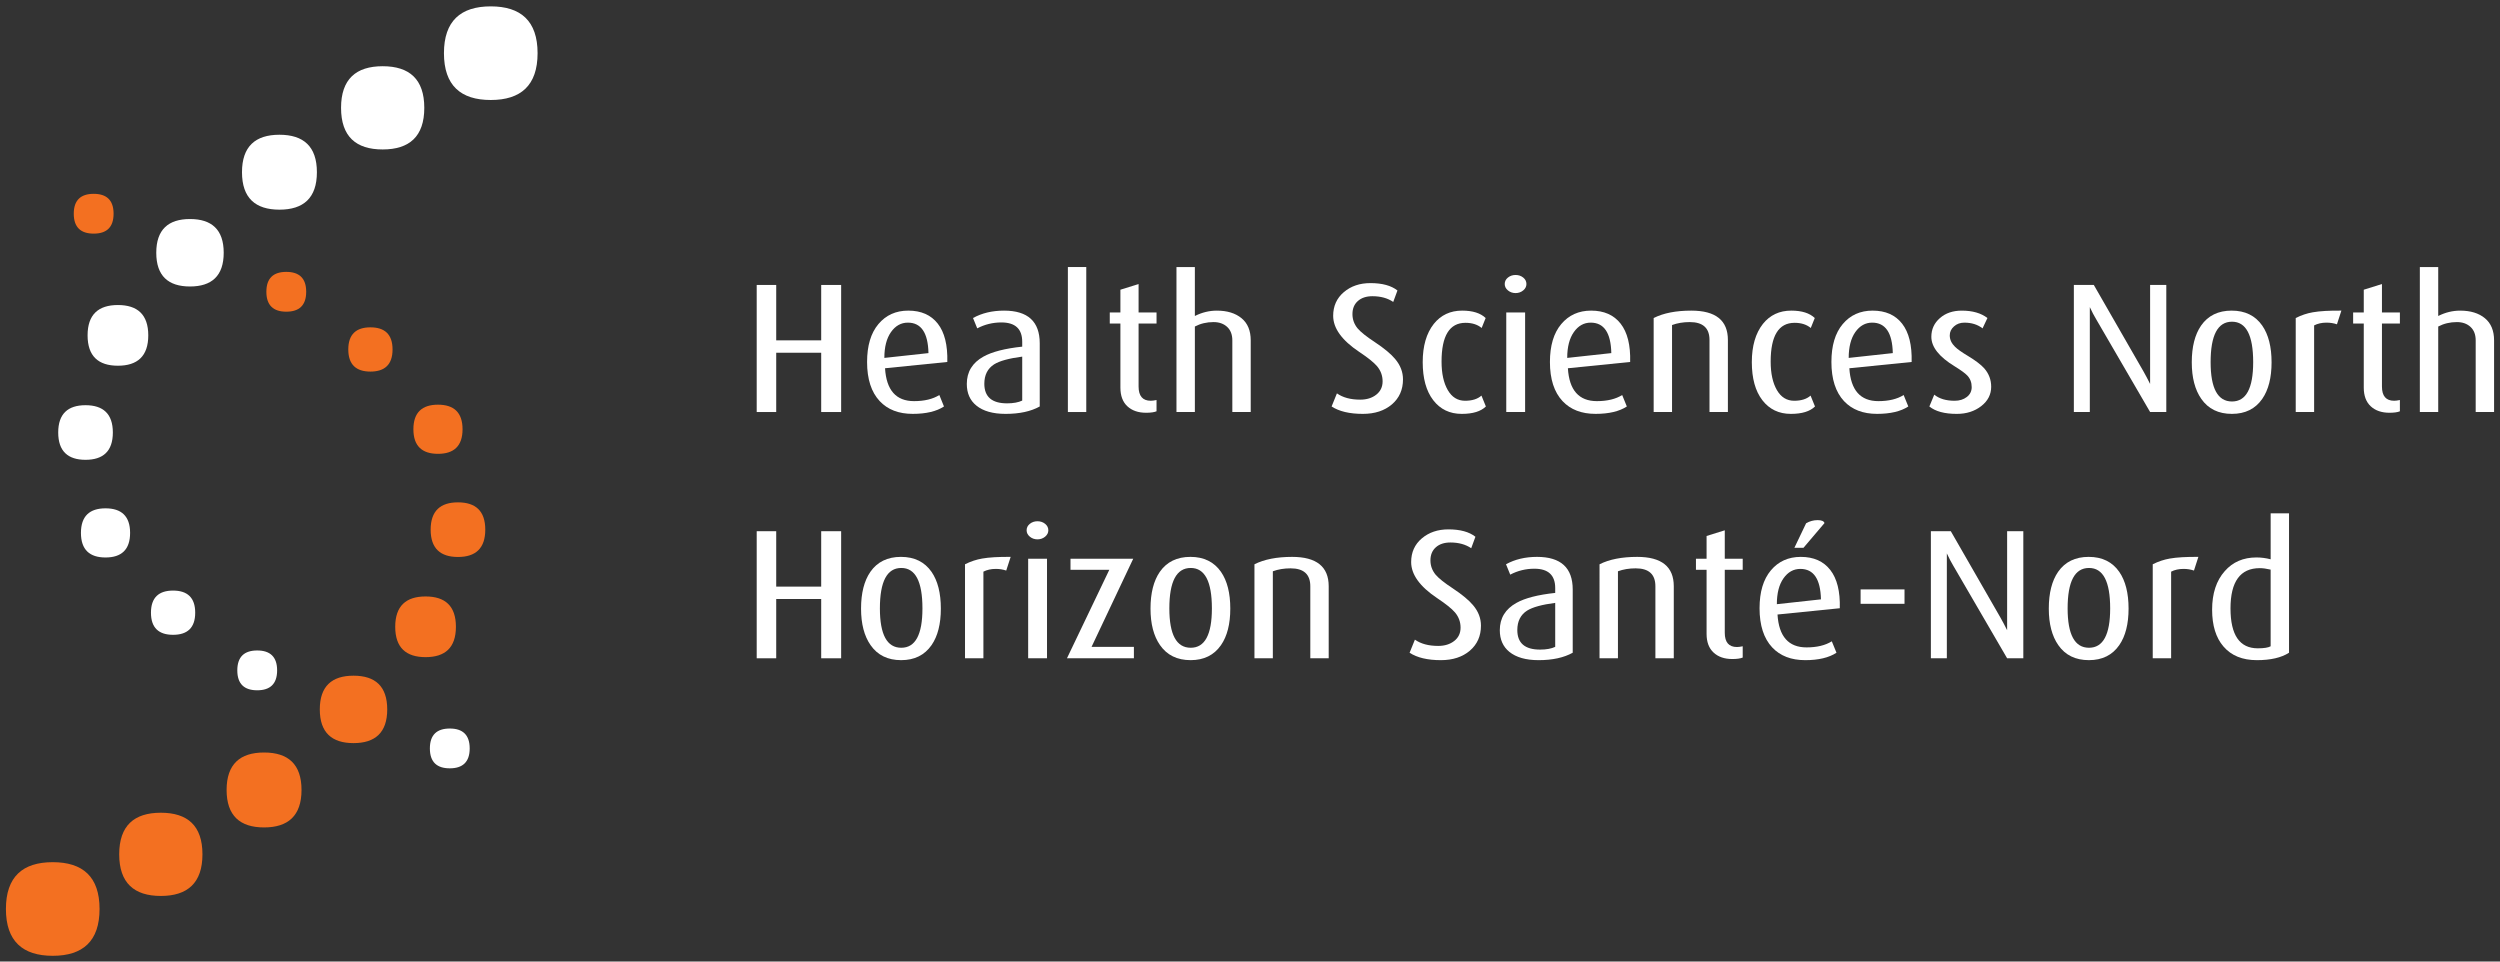 <?xml version="1.0" encoding="utf-8"?>
<!-- Generator: Adobe Illustrator 16.0.0, SVG Export Plug-In . SVG Version: 6.00 Build 0)  -->
<!DOCTYPE svg PUBLIC "-//W3C//DTD SVG 1.1//EN" "http://www.w3.org/Graphics/SVG/1.1/DTD/svg11.dtd">
<svg version="1.1" id="Layer_1" xmlns="http://www.w3.org/2000/svg" xmlns:xlink="http://www.w3.org/1999/xlink" x="0px" y="0px"
	 width="936px" height="360px" viewBox="0 0 936 360" enable-background="new 0 0 936 360" xml:space="preserve">
<rect x="0" y="0" width="936" height="360" fill="#333333" stroke="none"/>
<g>
	<path fill="#FFFFFF" d="M183.744,2.385c-11.258,0-17.53,5.458-17.53,17.527c0,12.079,6.272,17.526,17.53,17.526
		c11.243,0,17.526-5.447,17.526-17.526C201.271,7.843,194.987,2.385,183.744,2.385"/>
	<path fill="#FFFFFF" d="M143.272,24.794c-10.001,0-15.58,4.847-15.58,15.58c0,10.735,5.578,15.583,15.58,15.583
		c9.998,0,15.583-4.847,15.583-15.583C158.854,29.642,153.27,24.794,143.272,24.794"/>
	<path fill="#FFFFFF" d="M104.624,50.449c-9.003,0-14.023,4.361-14.023,14.027c0,9.659,5.02,14.023,14.023,14.023
		c8.992,0,14.023-4.364,14.023-14.023C118.647,54.81,113.616,50.449,104.624,50.449"/>
	<path fill="#FFFFFF" d="M71.133,82.007c-8.1,0-12.626,3.93-12.626,12.63c0,8.692,4.526,12.623,12.626,12.623
		c8.093,0,12.623-3.93,12.623-12.623C83.756,85.937,79.227,82.007,71.133,82.007"/>
	<path fill="#FFFFFF" d="M44.148,114.202c-7.285,0-11.356,3.539-11.356,11.36c0,7.818,4.071,11.36,11.356,11.36
		s11.367-3.542,11.367-11.36C55.516,117.741,51.434,114.202,44.148,114.202"/>
	<path fill="#FFFFFF" d="M32.02,151.708c-6.559,0-10.224,3.182-10.224,10.22c0,7.045,3.665,10.224,10.224,10.224
		c6.555,0,10.23-3.179,10.23-10.224C42.25,154.89,38.574,151.708,32.02,151.708"/>
	<path fill="#FFFFFF" d="M39.502,190.32c-5.898,0-9.197,2.864-9.197,9.201c0,6.336,3.299,9.2,9.197,9.2
		c5.902,0,9.208-2.864,9.208-9.2C48.71,193.185,45.404,190.32,39.502,190.32"/>
	<path fill="#FFFFFF" d="M64.794,221.112c-5.306,0-8.273,2.582-8.273,8.283c0,5.708,2.967,8.276,8.273,8.276
		c5.313,0,8.29-2.568,8.29-8.276C73.084,223.694,70.106,221.112,64.794,221.112"/>
	<path fill="#FFFFFF" d="M96.298,243.535c-4.784,0-7.451,2.328-7.451,7.451c0,5.137,2.667,7.458,7.451,7.458
		c4.78,0,7.458-2.321,7.458-7.458C103.756,245.863,101.078,243.535,96.298,243.535"/>
	<path fill="#FFFFFF" d="M168.397,272.761c-4.784,0-7.451,2.321-7.451,7.45c0,5.137,2.667,7.451,7.451,7.451
		c4.78,0,7.458-2.314,7.458-7.451C175.855,275.082,173.178,272.761,168.397,272.761"/>
</g>
<g>
	<path fill="#F37021" d="M19.746,357.854c11.254,0,17.526-5.461,17.526-17.526c0-12.08-6.272-17.526-17.526-17.526
		c-11.247,0-17.53,5.446-17.53,17.526C2.216,352.393,8.499,357.854,19.746,357.854"/>
	<path fill="#F37021" d="M60.214,335.444c10.001,0,15.583-4.854,15.583-15.579c0-10.739-5.581-15.579-15.583-15.579
		c-9.998,0-15.583,4.84-15.583,15.579C44.632,330.59,50.216,335.444,60.214,335.444"/>
	<path fill="#F37021" d="M98.862,309.789c9.004,0,14.027-4.374,14.027-14.026c0-9.667-5.023-14.027-14.027-14.027
		c-8.992,0-14.023,4.36-14.023,14.027C84.839,305.415,89.87,309.789,98.862,309.789"/>
	<path fill="#F37021" d="M132.356,278.222c8.101,0,12.623-3.931,12.623-12.616c0-8.699-4.522-12.63-12.623-12.63
		c-8.097,0-12.623,3.931-12.623,12.63C119.733,274.291,124.26,278.222,132.356,278.222"/>
	<path fill="#F37021" d="M159.338,246.033c7.289,0,11.356-3.528,11.356-11.36s-4.067-11.359-11.356-11.359
		c-7.285,0-11.367,3.527-11.367,11.359S152.053,246.033,159.338,246.033"/>
	<path fill="#F37021" d="M171.467,208.531c6.559,0,10.221-3.182,10.221-10.224c0-7.049-3.662-10.224-10.221-10.224
		c-6.558,0-10.23,3.175-10.23,10.224C161.236,205.35,164.909,208.531,171.467,208.531"/>
	<path fill="#F37021" d="M163.984,169.915c5.898,0,9.193-2.865,9.193-9.197c0-6.34-3.295-9.205-9.193-9.205
		c-5.902,0-9.208,2.865-9.208,9.205C154.776,167.05,158.082,169.915,163.984,169.915"/>
	<path fill="#F37021" d="M138.689,139.12c5.313,0,8.28-2.576,8.28-8.28s-2.967-8.284-8.28-8.284c-5.31,0-8.287,2.579-8.287,8.284
		S133.38,139.12,138.689,139.12"/>
	<path fill="#F37021" d="M107.188,116.696c4.784,0,7.451-2.317,7.451-7.458c0-5.126-2.667-7.447-7.451-7.447
		c-4.78,0-7.458,2.321-7.458,7.447C99.73,114.379,102.408,116.696,107.188,116.696"/>
	<path fill="#F37021" d="M35.078,87.471c4.78,0,7.447-2.318,7.447-7.455c0-5.126-2.667-7.447-7.447-7.447
		c-4.784,0-7.461,2.321-7.461,7.447C27.617,85.153,30.294,87.471,35.078,87.471"/>
</g>
<g>
	<polygon fill="#FFFFFF" points="314.926,154.262 307.457,154.262 307.457,132.064 290.615,132.064 290.615,154.262 
		283.309,154.262 283.309,106.688 290.615,106.688 290.615,127.428 307.457,127.428 307.457,106.688 314.926,106.688 	"/>
	<polygon fill="#FFFFFF" points="314.926,246.463 307.457,246.463 307.457,224.266 290.615,224.266 290.615,246.463 
		283.309,246.463 283.309,198.886 290.615,198.886 290.615,219.63 307.457,219.63 307.457,198.886 314.926,198.886 	"/>
	<path fill="#FFFFFF" d="M347.619,132.202c-0.166-7.603-2.738-11.409-7.716-11.409c-2.544,0-4.65,1.178-6.308,3.528
		c-1.658,2.35-2.491,5.578-2.491,9.681L347.619,132.202z M354.671,135.521l-23.315,2.353c0.501,8.203,4.12,12.309,10.873,12.309
		c3.87,0,7.023-0.762,9.458-2.283l1.739,4.286c-2.819,1.845-6.721,2.766-11.698,2.766c-5.257,0-9.377-1.591-12.362-4.77
		c-3.154-3.369-4.73-8.252-4.73-14.662c0-6.082,1.411-10.81,4.233-14.172c2.818-3.369,6.555-5.052,11.197-5.052
		c4.815,0,8.495,1.623,11.039,4.875C353.648,124.423,354.837,129.21,354.671,135.521"/>
	<path fill="#FFFFFF" d="M382.718,149.979v-16.461c-4.978,0.649-8.491,1.616-10.538,2.903c-2.434,1.566-3.651,3.99-3.651,7.261
		c0,4.886,2.84,7.331,8.513,7.331C379.381,151.013,381.271,150.667,382.718,149.979 M389.276,152.187
		c-3.32,1.845-7.582,2.77-12.782,2.77c-4.759,0-8.411-1.041-10.951-3.115c-2.381-1.937-3.57-4.632-3.57-8.089
		c0-4.52,2.078-7.931,6.224-10.234c3.21-1.796,8.051-3.045,14.521-3.732v-1.799c0-4.84-2.597-7.264-7.8-7.264
		c-3.211,0-6.224,0.737-9.042,2.216l-1.577-3.87c3.319-1.849,7.189-2.77,11.617-2.77c8.908,0,13.36,4.085,13.36,12.238V152.187z"/>
	<rect x="399.814" y="99.978" fill="#FFFFFF" width="6.886" height="54.284"/>
	<path fill="#FFFFFF" d="M433.005,153.986c-0.889,0.367-2.188,0.55-3.902,0.55c-2.932,0-5.267-0.804-7.013-2.417
		c-1.739-1.612-2.611-3.944-2.611-6.989v-23.99h-3.982v-4.152h3.982v-8.517l6.806-2.131v10.647h6.721v4.152h-6.721v23.577
		c0,3.553,1.521,5.327,4.565,5.327c0.55,0,1.267-0.092,2.156-0.275V153.986z"/>
	<path fill="#FFFFFF" d="M468.27,154.262h-6.886v-26.833c0-2.163-0.649-3.845-1.948-5.045c-1.305-1.196-3.006-1.795-5.108-1.795
		c-2.54,0-4.868,0.554-6.971,1.658v32.016h-6.887V99.978h6.887v18.328c2.66-1.337,5.397-2.007,8.22-2.007
		c3.874,0,6.95,0.945,9.25,2.836c2.301,1.887,3.443,4.657,3.443,8.294V154.262z"/>
	<path fill="#FFFFFF" d="M525.28,142.044c0,3.867-1.383,6.982-4.148,9.356c-2.766,2.367-6.393,3.556-10.873,3.556
		c-4.981,0-8.884-0.924-11.706-2.77l1.99-4.907c2.216,1.566,5.123,2.35,8.721,2.35c2.428,0,4.438-0.621,6.012-1.866
		c1.58-1.246,2.371-2.903,2.371-4.981c0-2.12-0.691-4.011-2.074-5.669c-1.221-1.429-3.458-3.225-6.725-5.391
		c-6.471-4.336-9.709-8.83-9.709-13.487c0-3.637,1.334-6.593,3.986-8.852c2.653-2.258,5.97-3.387,9.949-3.387
		c4.431,0,7.804,0.925,10.132,2.763l-1.58,4.29c-2.103-1.429-4.699-2.145-7.804-2.145c-2.266,0-4.078,0.6-5.434,1.795
		c-1.354,1.196-2.031,2.833-2.031,4.904c0,1.976,0.635,3.75,1.904,5.317c1.164,1.383,3.323,3.104,6.478,5.175
		c3.542,2.35,6.082,4.466,7.634,6.354C524.307,136.749,525.28,139.278,525.28,142.044"/>
	<path fill="#FFFFFF" d="M556.313,152.187c-1.885,1.845-4.897,2.77-9.046,2.77c-4.48,0-8.029-1.708-10.661-5.119
		c-2.632-3.412-3.944-8.164-3.944-14.246c0-6.04,1.383-10.81,4.148-14.316c2.653-3.319,6.195-4.978,10.626-4.978
		c3.924,0,6.858,0.921,8.792,2.77l-1.496,3.732c-1.545-1.291-3.57-1.937-6.054-1.937c-5.969,0-8.961,4.84-8.961,14.524
		c0,4.424,0.776,7.97,2.321,10.644c1.546,2.677,3.704,4.015,6.478,4.015c2.646,0,4.699-0.646,6.139-1.937L556.313,152.187z"/>
	<path fill="#FFFFFF" d="M571.002,154.262h-7.056v-37.272h7.056V154.262z M571.496,106.342c0,0.921-0.402,1.715-1.199,2.382
		c-0.805,0.67-1.757,1.005-2.865,1.005c-1.107,0-2.06-0.335-2.864-1.005c-0.805-0.667-1.199-1.461-1.199-2.382
		c0-0.97,0.395-1.778,1.199-2.423c0.805-0.642,1.757-0.967,2.864-0.967c1.108,0,2.061,0.325,2.865,0.967
		C571.094,104.564,571.496,105.372,571.496,106.342"/>
	<path fill="#FFFFFF" d="M603.275,132.202c-0.162-7.603-2.737-11.409-7.712-11.409c-2.547,0-4.649,1.178-6.308,3.528
		s-2.491,5.578-2.491,9.681L603.275,132.202z M610.331,135.521l-23.312,2.353c0.493,8.203,4.113,12.309,10.865,12.309
		c3.874,0,7.027-0.762,9.462-2.283l1.743,4.286c-2.822,1.845-6.725,2.766-11.706,2.766c-5.257,0-9.377-1.591-12.361-4.77
		c-3.154-3.369-4.728-8.252-4.728-14.662c0-6.082,1.404-10.81,4.227-14.172c2.822-3.369,6.562-5.052,11.204-5.052
		c4.813,0,8.495,1.623,11.036,4.875C609.309,124.423,610.501,129.21,610.331,135.521"/>
	<path fill="#FFFFFF" d="M646.923,154.262h-6.887v-26.967c0-4.474-2.455-6.707-7.38-6.707c-2.441,0-4.643,0.367-6.646,1.104v32.57
		h-6.88v-35.194c3.647-1.849,8.347-2.77,14.104-2.77c9.131,0,13.688,3.666,13.688,10.997V154.262z"/>
	<path fill="#FFFFFF" d="M679.535,152.187c-1.877,1.845-4.897,2.77-9.046,2.77c-4.474,0-8.029-1.708-10.661-5.119
		c-2.632-3.412-3.944-8.164-3.944-14.246c0-6.04,1.39-10.81,4.148-14.316c2.653-3.319,6.195-4.978,10.626-4.978
		c3.924,0,6.858,0.921,8.792,2.77l-1.496,3.732c-1.545-1.291-3.57-1.937-6.054-1.937c-5.977,0-8.961,4.84-8.961,14.524
		c0,4.424,0.776,7.97,2.321,10.644c1.546,2.677,3.704,4.015,6.478,4.015c2.646,0,4.699-0.646,6.139-1.937L679.535,152.187z"/>
	<path fill="#FFFFFF" d="M708.661,132.202c-0.169-7.603-2.737-11.409-7.719-11.409c-2.54,0-4.644,1.178-6.308,3.528
		c-1.651,2.35-2.484,5.578-2.484,9.681L708.661,132.202z M715.717,135.521l-23.319,2.353c0.501,8.203,4.128,12.309,10.873,12.309
		c3.866,0,7.027-0.762,9.455-2.283l1.742,4.286c-2.822,1.845-6.724,2.766-11.698,2.766c-5.257,0-9.377-1.591-12.369-4.77
		c-3.146-3.369-4.72-8.252-4.72-14.662c0-6.082,1.403-10.81,4.226-14.172c2.823-3.369,6.563-5.052,11.205-5.052
		c4.813,0,8.495,1.623,11.035,4.875C714.687,124.423,715.879,129.21,715.717,135.521"/>
	<path fill="#FFFFFF" d="M745.5,144.793c0,2.903-1.242,5.32-3.726,7.257c-2.491,1.937-5.539,2.907-9.131,2.907
		c-4.593,0-8.022-0.924-10.287-2.77l1.827-4.424c1.877,1.521,4.417,2.283,7.628,2.283c1.827,0,3.345-0.477,4.565-1.415
		c1.221-0.945,1.827-2.177,1.827-3.693c0-1.75-0.558-3.196-1.658-4.35c-0.776-0.826-2.35-1.972-4.734-3.45
		c-5.808-3.539-8.714-7.222-8.714-11.039c0-2.805,1.065-5.144,3.203-7.006c2.124-1.863,4.848-2.794,8.171-2.794
		c4.036,0,7.246,0.921,9.624,2.77l-1.828,3.87c-1.827-1.425-4.092-2.142-6.809-2.142c-1.545,0-2.844,0.473-3.895,1.418
		c-1.059,0.946-1.573,2.061-1.573,3.352c0,1.57,0.663,2.995,1.989,4.287c0.882,0.878,2.512,2.032,4.896,3.458
		c2.815,1.707,4.841,3.249,6.062,4.632C744.646,139.924,745.5,142.207,745.5,144.793"/>
	<path fill="#FFFFFF" d="M811.063,154.262h-6.062l-20.144-34.644c-0.783-1.292-1.596-2.833-2.428-4.629v4.558v34.715h-5.977v-47.574
		h7.473l18.67,32.503c0.775,1.379,1.58,2.903,2.405,4.558v-4.77v-32.291h6.062V154.262z"/>
	<path fill="#FFFFFF" d="M843.59,135.592c0-10.097-2.646-15.142-7.932-15.142c-5.341,0-8.001,5.045-8.001,15.142
		c0,9.818,2.66,14.726,8.001,14.726C840.943,150.317,843.59,145.41,843.59,135.592 M850.476,135.659
		c0,5.765-1.164,10.326-3.492,13.691c-2.597,3.736-6.379,5.606-11.36,5.606c-5.037,0-8.854-1.87-11.451-5.606
		c-2.378-3.408-3.57-7.973-3.57-13.691c0-5.807,1.164-10.394,3.485-13.759c2.597-3.733,6.421-5.603,11.452-5.603
		c5.03,0,8.848,1.87,11.444,5.603C849.312,125.266,850.476,129.852,850.476,135.659"/>
	<path fill="#FFFFFF" d="M876.617,116.298l-1.664,5.119c-1.214-0.413-2.52-0.621-3.902-0.621c-1.771,0-3.316,0.346-4.643,1.034
		v32.432h-6.887v-35.194c2.096-1.065,4.227-1.774,6.386-2.145C868.504,116.46,872.074,116.252,876.617,116.298"/>
	<path fill="#FFFFFF" d="M898.52,153.986c-0.883,0.367-2.188,0.55-3.902,0.55c-2.936,0-5.271-0.804-7.014-2.417
		c-1.735-1.612-2.61-3.944-2.61-6.989v-23.99h-3.979v-4.152h3.979v-8.517l6.809-2.131v10.647h6.718v4.152h-6.718v23.577
		c0,3.553,1.517,5.327,4.565,5.327c0.55,0,1.27-0.092,2.152-0.275V153.986z"/>
	<path fill="#FFFFFF" d="M933.784,154.262h-6.887v-26.833c0-2.163-0.649-3.845-1.947-5.045c-1.306-1.196-3.006-1.795-5.102-1.795
		c-2.554,0-4.876,0.554-6.979,1.658v32.016h-6.879V99.978h6.879v18.328c2.66-1.337,5.397-2.007,8.221-2.007
		c3.873,0,6.957,0.945,9.25,2.836c2.293,1.887,3.443,4.657,3.443,8.294V154.262z"/>
	<path fill="#FFFFFF" d="M345.364,227.794c0-10.097-2.642-15.149-7.923-15.149c-5.341,0-8.008,5.053-8.008,15.149
		c0,9.814,2.667,14.726,8.008,14.726C342.722,242.52,345.364,237.608,345.364,227.794 M352.254,227.857
		c0,5.765-1.161,10.329-3.485,13.688c-2.604,3.739-6.389,5.616-11.371,5.616c-5.034,0-8.848-1.877-11.448-5.616
		c-2.381-3.401-3.57-7.967-3.57-13.688c0-5.8,1.165-10.394,3.486-13.759c2.6-3.732,6.417-5.603,11.452-5.603
		c5.031,0,8.848,1.87,11.452,5.603C351.094,217.464,352.254,222.058,352.254,227.857"/>
	<path fill="#FFFFFF" d="M378.393,208.496l-1.661,5.123c-1.214-0.417-2.516-0.621-3.898-0.621c-1.771,0-3.32,0.346-4.646,1.029
		v32.436H361.3v-35.201c2.1-1.059,4.23-1.764,6.389-2.138C370.286,208.665,373.856,208.454,378.393,208.496"/>
	<path fill="#FFFFFF" d="M392,246.463h-7.056v-37.275H392V246.463z M392.497,198.547c0,0.918-0.402,1.708-1.203,2.386
		c-0.804,0.663-1.757,1.002-2.864,1.002c-1.104,0-2.061-0.339-2.861-1.002c-0.804-0.678-1.203-1.468-1.203-2.386
		c0-0.973,0.399-1.777,1.203-2.427c0.801-0.642,1.757-0.967,2.861-0.967c1.107,0,2.061,0.325,2.864,0.967
		C392.095,196.77,392.497,197.574,392.497,198.547"/>
	<polygon fill="#FFFFFF" points="424.531,246.463 399.469,246.463 415.319,213.344 400.795,213.344 400.795,209.188 424.28,209.188 
		408.68,242.181 424.531,242.181 	"/>
	<path fill="#FFFFFF" d="M453.734,227.794c0-10.097-2.639-15.149-7.923-15.149c-5.341,0-8.008,5.053-8.008,15.149
		c0,9.814,2.667,14.726,8.008,14.726C451.096,242.52,453.734,237.608,453.734,227.794 M460.621,227.857
		c0,5.765-1.157,10.329-3.485,13.688c-2.597,3.739-6.386,5.616-11.367,5.616c-5.031,0-8.848-1.877-11.451-5.616
		c-2.378-3.401-3.567-7.967-3.567-13.688c0-5.8,1.167-10.394,3.482-13.759c2.604-3.732,6.421-5.603,11.459-5.603
		c5.023,0,8.848,1.87,11.444,5.603C459.464,217.464,460.621,222.058,460.621,227.857"/>
	<path fill="#FFFFFF" d="M497.467,246.463h-6.887v-26.967c0-4.48-2.463-6.71-7.388-6.71c-2.434,0-4.649,0.367-6.64,1.101v32.576
		h-6.886V211.27c3.654-1.85,8.354-2.773,14.111-2.773c9.123,0,13.688,3.669,13.688,11V246.463z"/>
	<path fill="#FFFFFF" d="M554.471,234.25c0,3.866-1.383,6.979-4.142,9.355c-2.773,2.364-6.393,3.557-10.88,3.557
		c-4.975,0-8.877-0.932-11.699-2.773l1.99-4.91c2.215,1.573,5.122,2.35,8.721,2.35c2.428,0,4.431-0.621,6.012-1.863
		c1.58-1.242,2.363-2.907,2.363-4.981c0-2.116-0.685-4.008-2.067-5.666c-1.228-1.432-3.457-3.224-6.724-5.397
		c-6.471-4.332-9.709-8.826-9.709-13.49c0-3.634,1.326-6.591,3.979-8.849c2.66-2.251,5.976-3.387,9.956-3.387
		c4.431,0,7.803,0.932,10.125,2.767l-1.574,4.289c-2.103-1.425-4.699-2.145-7.803-2.145c-2.266,0-4.079,0.593-5.434,1.792
		c-1.354,1.2-2.032,2.837-2.032,4.911c0,1.976,0.636,3.739,1.905,5.313c1.164,1.383,3.323,3.105,6.478,5.172
		c3.542,2.35,6.082,4.474,7.634,6.357C553.504,228.951,554.471,231.484,554.471,234.25"/>
	<path fill="#FFFFFF" d="M582.271,242.181V225.72c-4.975,0.642-8.488,1.615-10.534,2.899c-2.435,1.566-3.655,3.994-3.655,7.268
		c0,4.883,2.837,7.324,8.51,7.324C578.934,243.211,580.824,242.865,582.271,242.181 M588.825,244.382
		c-3.316,1.849-7.578,2.78-12.778,2.78c-4.756,0-8.403-1.045-10.957-3.119c-2.371-1.933-3.563-4.636-3.563-8.093
		c0-4.516,2.081-7.924,6.23-10.23c3.203-1.8,8.044-3.042,14.514-3.733v-1.806c0-4.833-2.597-7.254-7.797-7.254
		c-3.21,0-6.224,0.734-9.046,2.216l-1.58-3.881c3.323-1.842,7.197-2.766,11.621-2.766c8.911,0,13.356,4.085,13.356,12.242V244.382z"
		/>
	<path fill="#FFFFFF" d="M626.666,246.463h-6.887v-26.967c0-4.48-2.463-6.71-7.388-6.71c-2.435,0-4.643,0.367-6.632,1.101v32.576
		h-6.895V211.27c3.655-1.85,8.354-2.773,14.112-2.773c9.13,0,13.688,3.669,13.688,11V246.463z"/>
	<path fill="#FFFFFF" d="M652.469,246.188c-0.882,0.366-2.181,0.55-3.902,0.55c-2.928,0-5.271-0.804-7.006-2.42
		c-1.743-1.615-2.618-3.944-2.618-6.985v-23.989h-3.979v-4.156h3.979v-8.517l6.81-2.124v10.641h6.717v4.156h-6.717v23.573
		c0,3.556,1.523,5.327,4.564,5.327c0.551,0,1.271-0.092,2.152-0.275V246.188z"/>
	<path fill="#FFFFFF" d="M683.091,195.838l-7.882,9.271h-3.4l4.396-9.193c1.327-0.783,2.767-1.179,4.318-1.179
		C682.019,194.737,682.865,195.111,683.091,195.838 M681.765,224.4c-0.17-7.6-2.737-11.402-7.712-11.402
		c-2.547,0-4.65,1.171-6.315,3.527c-1.658,2.343-2.483,5.574-2.483,9.681L681.765,224.4z M688.82,227.723l-23.319,2.35
		c0.501,8.206,4.12,12.313,10.873,12.313c3.866,0,7.027-0.762,9.454-2.278l1.75,4.275c-2.822,1.849-6.73,2.78-11.705,2.78
		c-5.257,0-9.377-1.595-12.369-4.777c-3.146-3.365-4.728-8.248-4.728-14.662c0-6.089,1.411-10.809,4.233-14.175
		c2.822-3.365,6.563-5.052,11.205-5.052c4.813,0,8.488,1.623,11.035,4.883C687.79,216.624,688.989,221.408,688.82,227.723"/>
	<rect x="696.609" y="220.675" fill="#FFFFFF" width="16.44" height="5.391"/>
	<path fill="#FFFFFF" d="M757.529,246.463h-6.061l-20.151-34.644c-0.776-1.291-1.588-2.829-2.42-4.629v4.559v34.714h-5.977v-47.577
		h7.465l18.677,32.507c0.776,1.375,1.574,2.899,2.406,4.558v-4.77v-32.295h6.061V246.463z"/>
	<path fill="#FFFFFF" d="M790.05,227.794c0-10.097-2.639-15.149-7.924-15.149c-5.341,0-8.008,5.053-8.008,15.149
		c0,9.814,2.667,14.726,8.008,14.726C787.411,242.52,790.05,237.608,790.05,227.794 M796.937,227.857
		c0,5.765-1.164,10.329-3.485,13.688c-2.597,3.739-6.386,5.616-11.367,5.616c-5.038,0-8.848-1.877-11.451-5.616
		c-2.378-3.401-3.563-7.967-3.563-13.688c0-5.8,1.157-10.394,3.479-13.759c2.597-3.732,6.413-5.603,11.451-5.603
		c5.031,0,8.855,1.87,11.452,5.603C795.772,217.464,796.937,222.058,796.937,227.857"/>
	<path fill="#FFFFFF" d="M823.071,208.496l-1.651,5.123c-1.221-0.417-2.525-0.621-3.901-0.621c-1.771,0-3.323,0.346-4.65,1.029
		v32.436h-6.886v-35.201c2.103-1.059,4.233-1.764,6.385-2.138C814.971,208.665,818.541,208.454,823.071,208.496"/>
	<path fill="#FFFFFF" d="M850.13,241.969v-28.703c-1.552-0.367-2.907-0.55-4.071-0.55c-7.295,0-10.957,5.03-10.957,15.078
		c0,9.956,3.408,14.937,10.217,14.937C847.64,242.73,849.241,242.477,850.13,241.969 M857.01,244.382
		c-2.872,1.849-6.88,2.78-12.03,2.78c-5.419,0-9.596-1.708-12.524-5.123c-2.822-3.273-4.24-7.859-4.24-13.766
		c0-6.082,1.58-10.901,4.741-14.45c2.985-3.408,6.943-5.115,11.861-5.115c1.771,0,3.542,0.232,5.313,0.691v-17.216h6.88V244.382z"/>
</g>
</svg>
